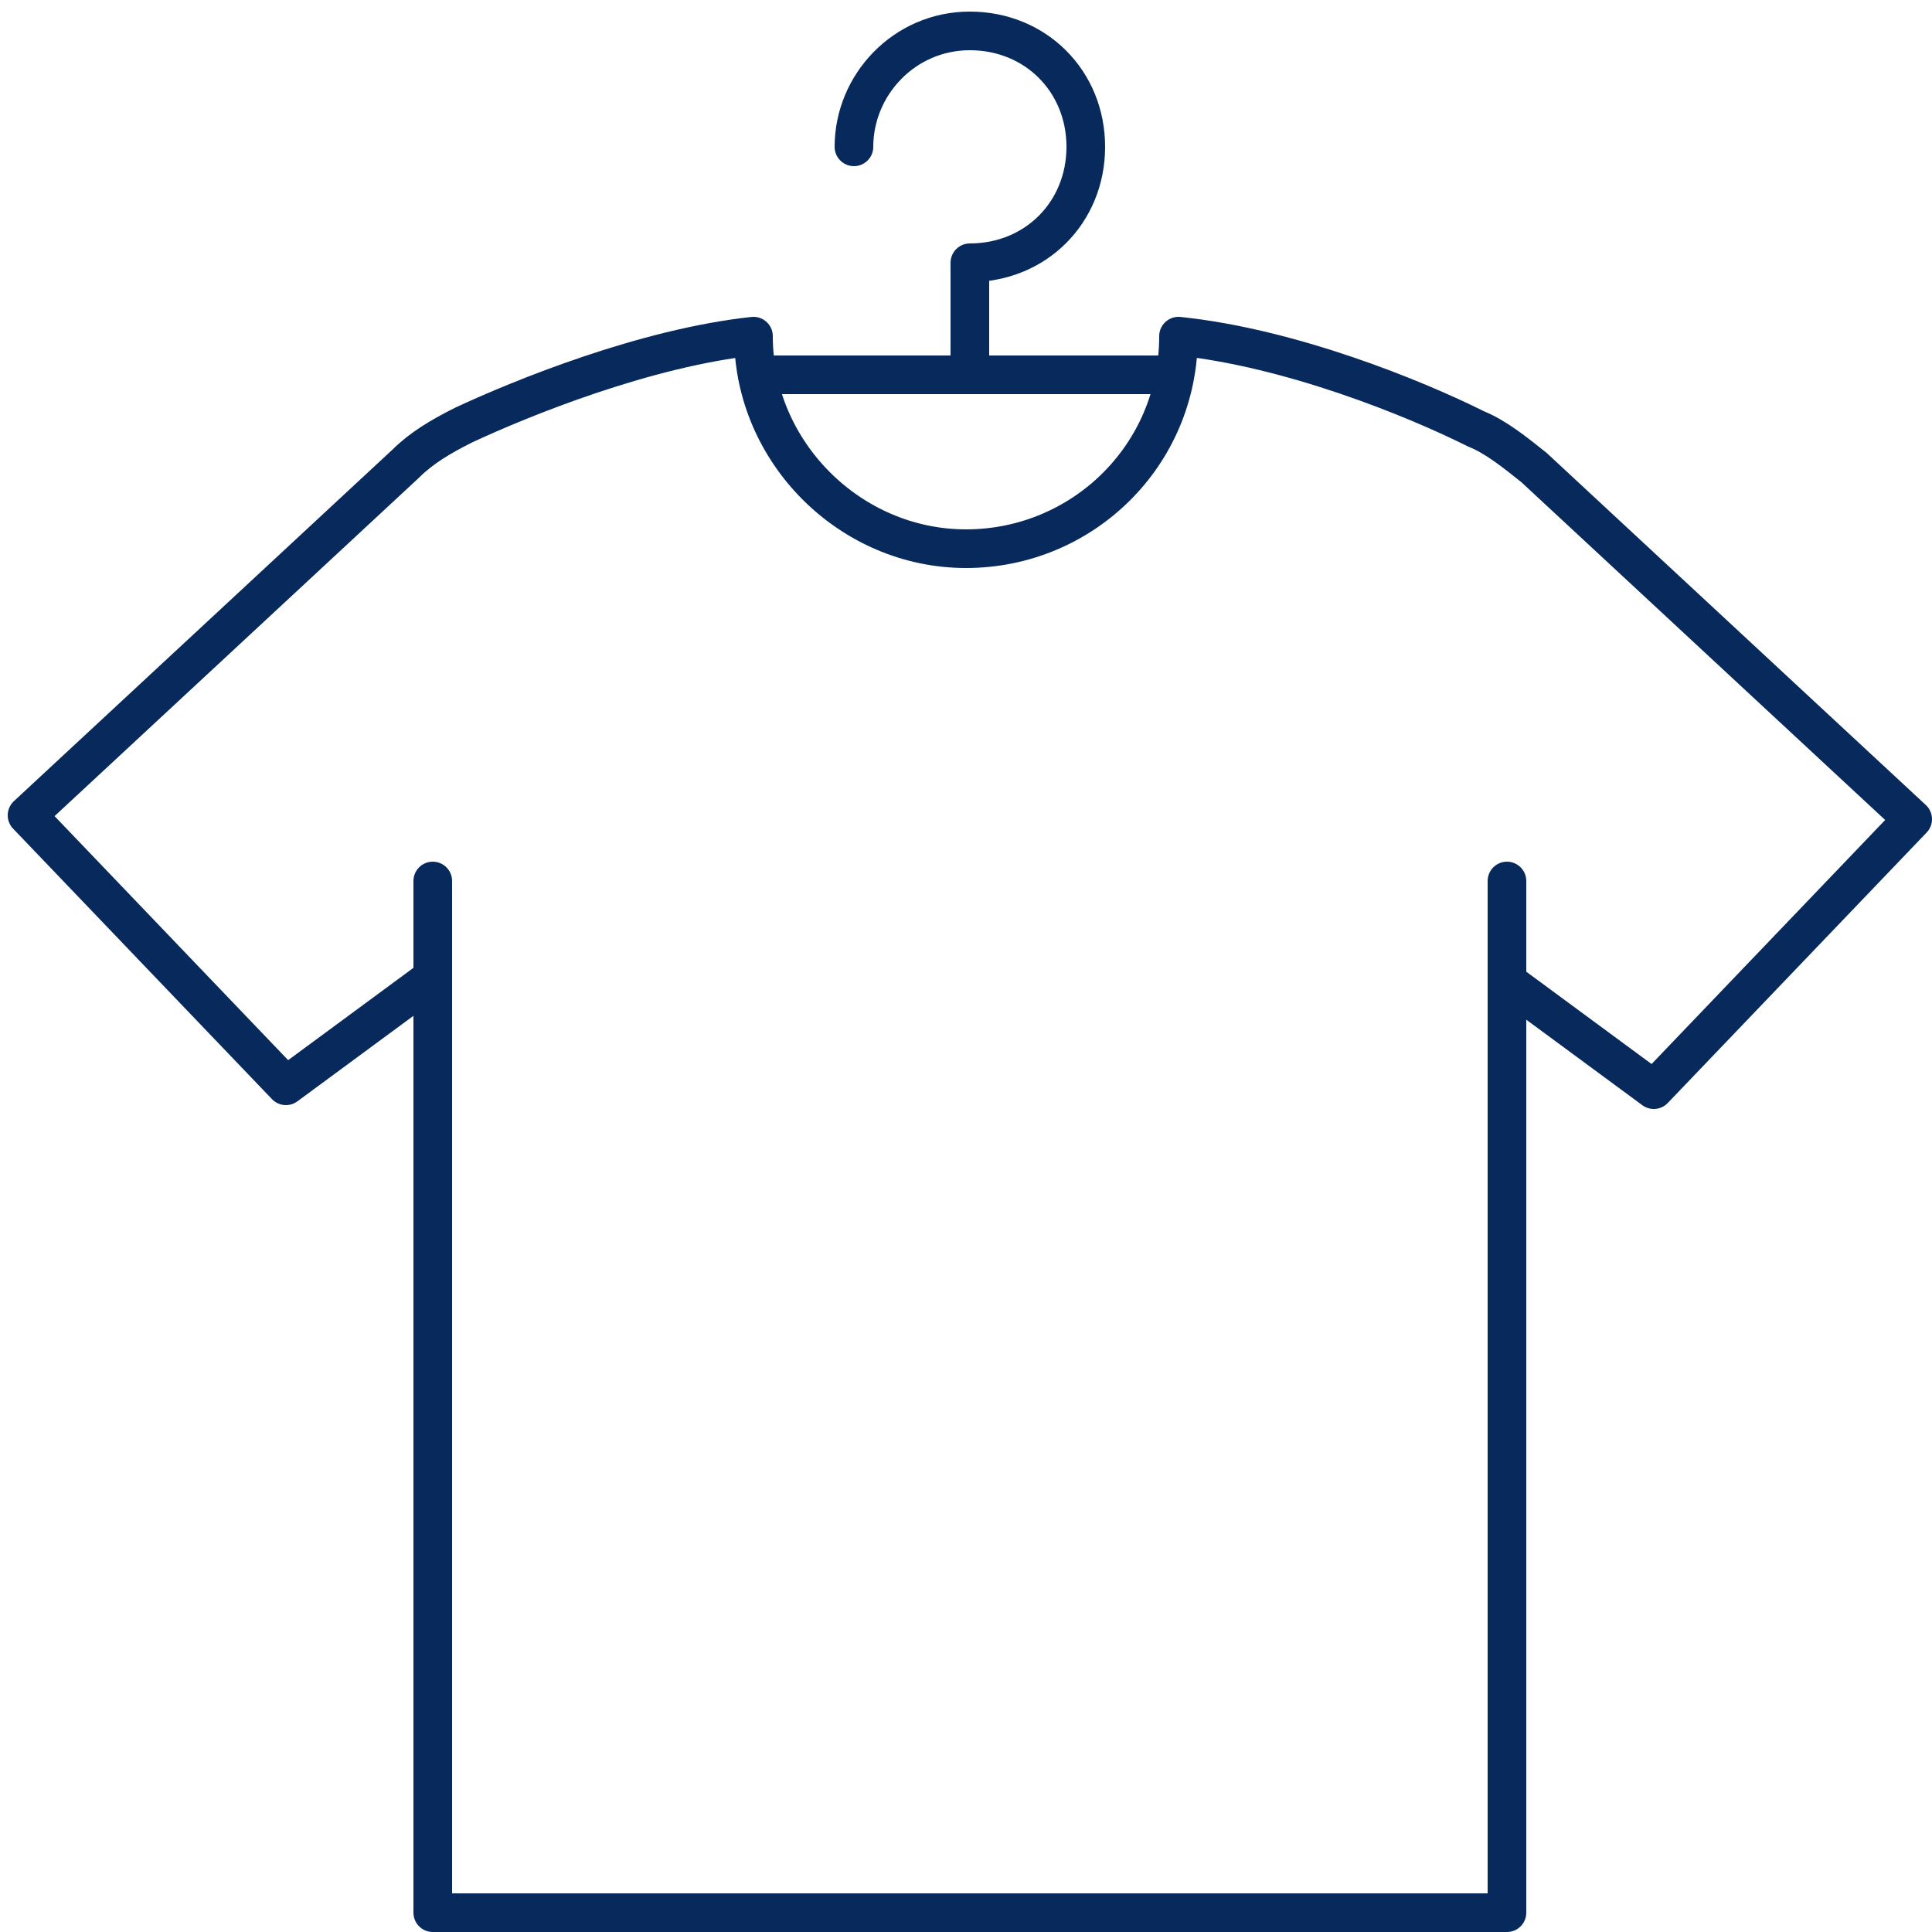 <?xml version="1.0" encoding="utf-8"?>
<svg version="1.1" id="Layer_1" xmlns="http://www.w3.org/2000/svg" xmlns:xlink="http://www.w3.org/1999/xlink" x="0px" y="0px"
	 viewBox="0 0 50 50" style="enable-background:new 0 0 50 50;" xml:space="preserve">
<style type="text/css">
	.st0{fill:none;stroke:#07295C;stroke-linecap:round;stroke-linejoin:round;stroke-miterlimit:10;}
</style>
<path class="st0" d="M30.5,8.7c0,3.1-2.5,5.5-5.5,5.5s-5.5-2.5-5.5-5.5c-2.8,0.3-6,1.6-7.5,2.3c-0.6,0.3-1.1,0.6-1.5,1l-9.8,9.1
	l6.7,7l3.8-2.8v24.2H39V25.4l3.8,2.8l6.7-7l-9.8-9.1c-0.5-0.4-1-0.8-1.5-1C36.6,10.3,33.4,9,30.5,8.7z"/>
<line class="st0" x1="11.2" y1="25.7" x2="11.2" y2="22.8"/>
<line class="st0" x1="39" y1="25.7" x2="39" y2="22.8"/>
<path class="st0" d="M22.1,3.8c0-1.6,1.3-3,3-3s3,1.3,3,3s-1.3,3-3,3v2.8"/>
<line class="st0" x1="19.6" y1="9.7" x2="30.1" y2="9.7"/>
</svg>
